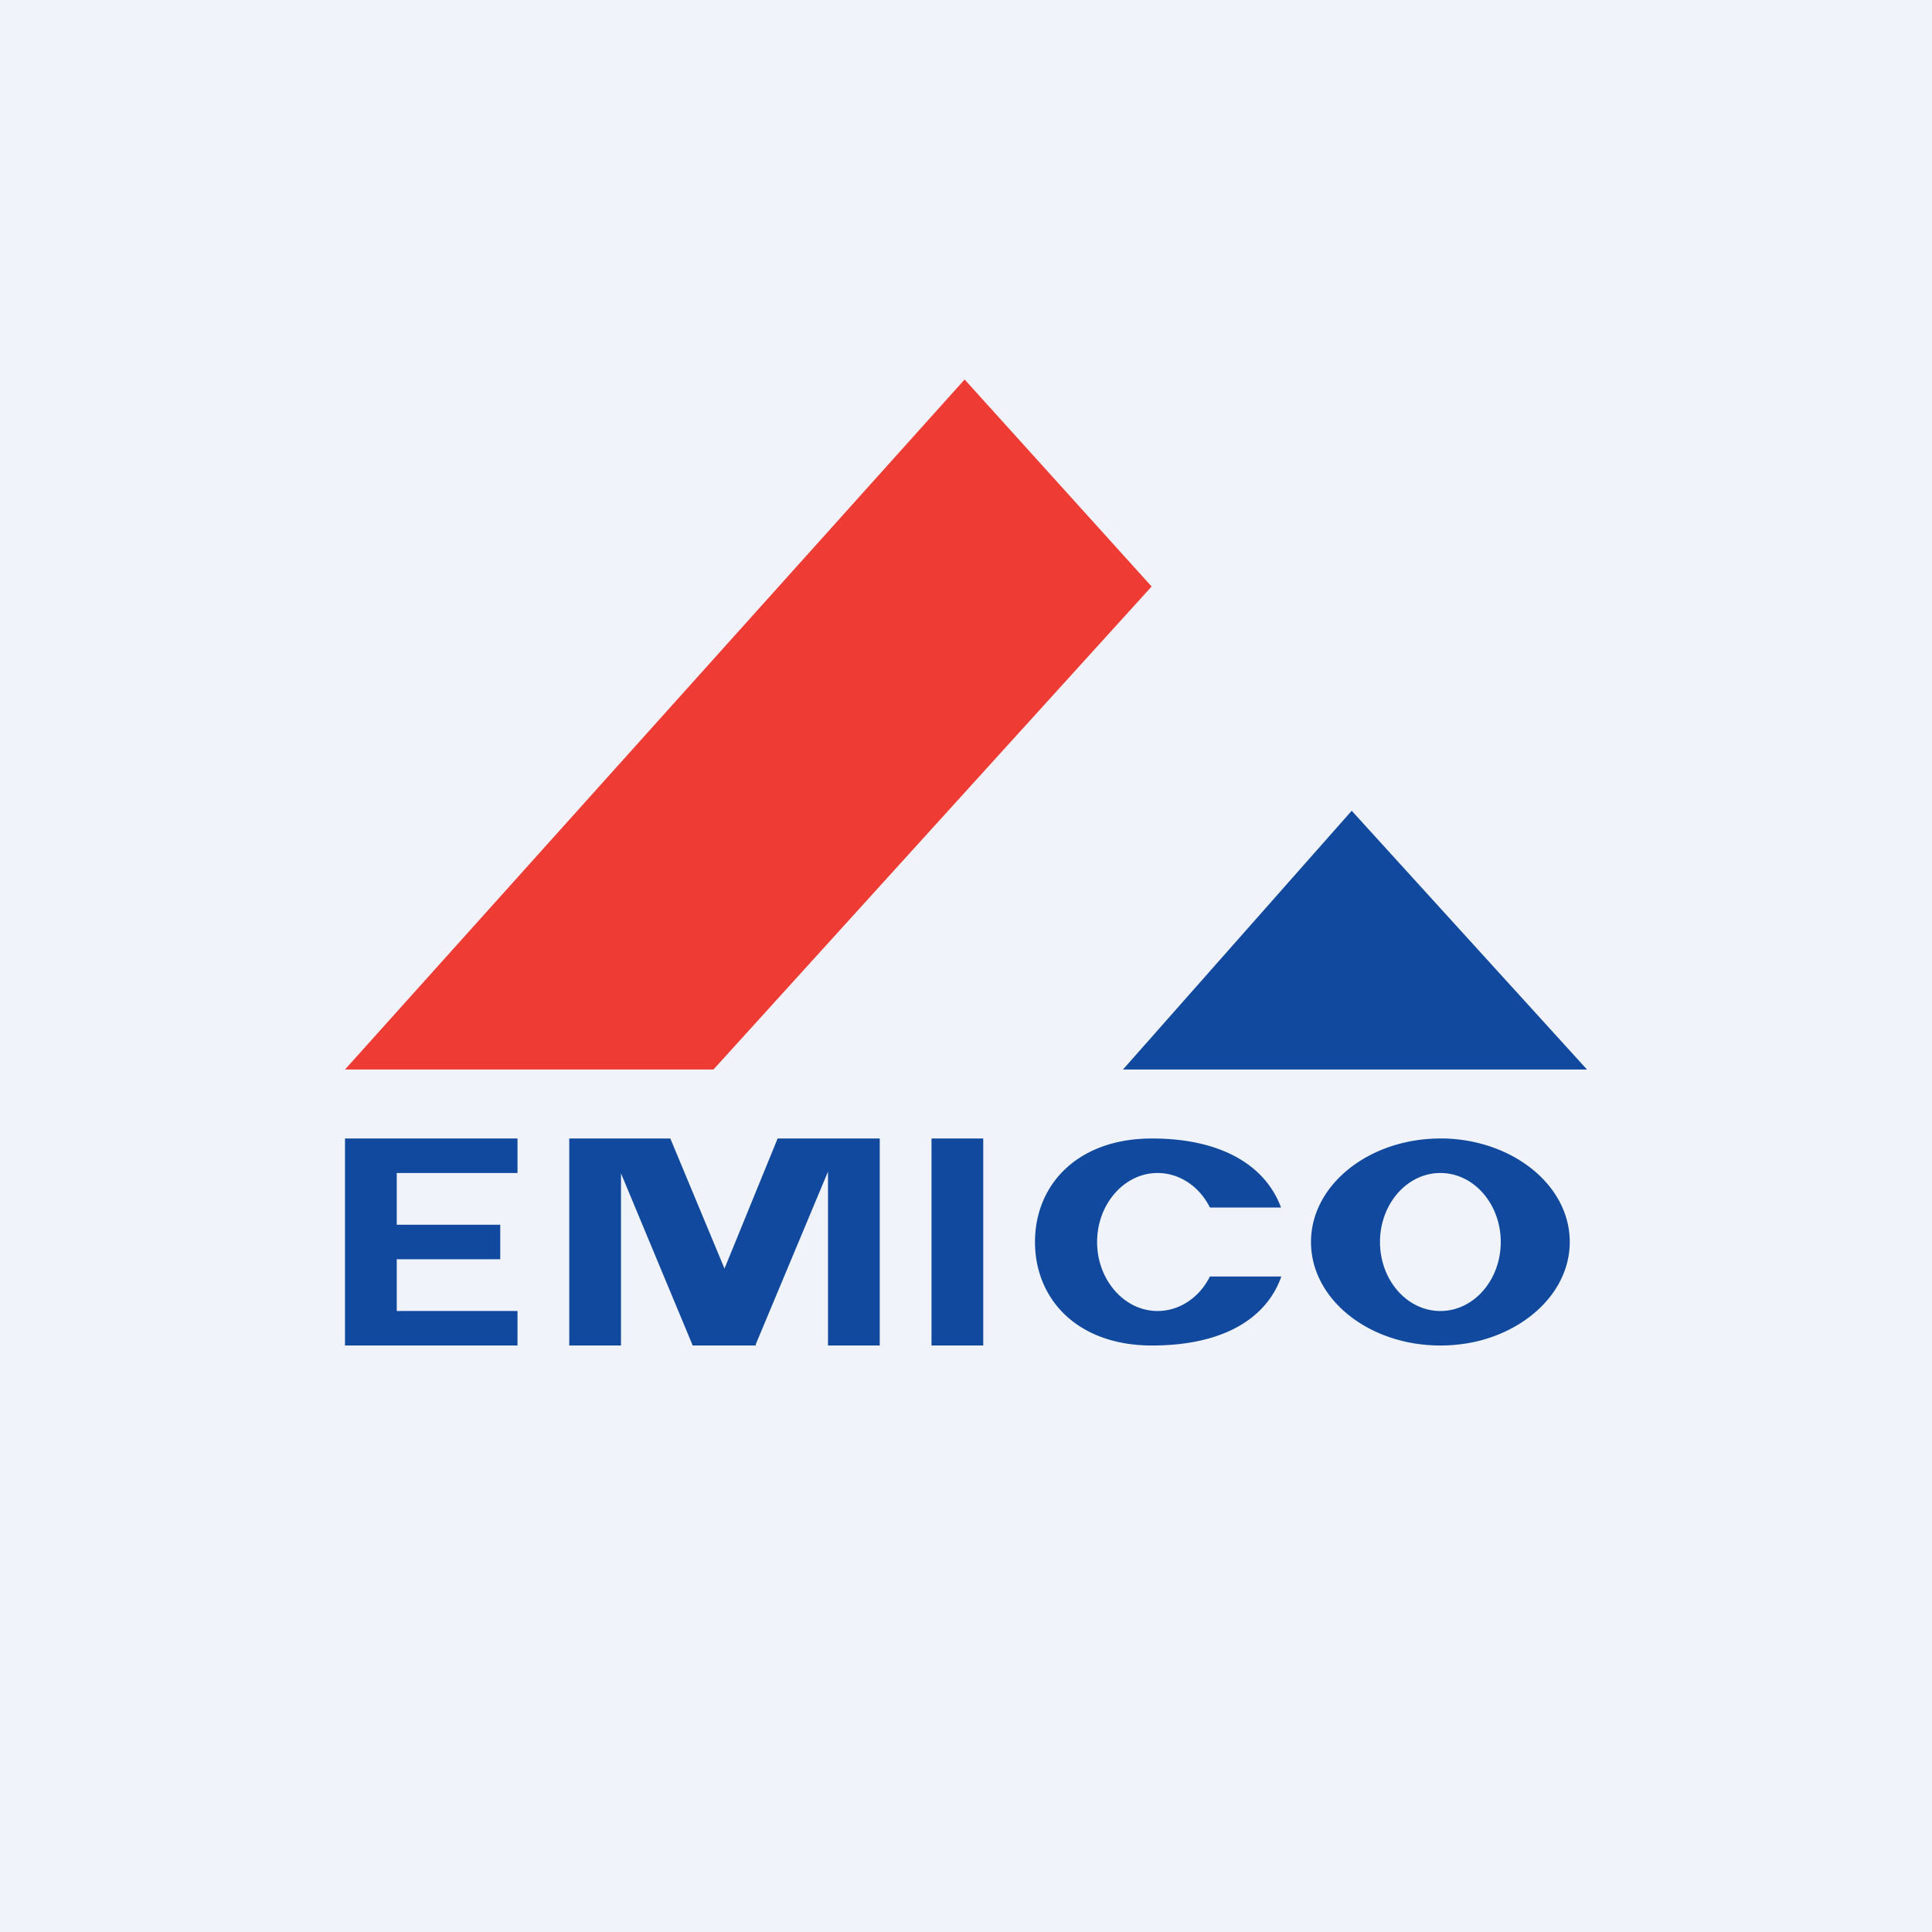 <!-- by TradingView --><svg xmlns="http://www.w3.org/2000/svg" width="56" height="56" viewBox="0 0 56 56"><path fill="#F0F3FA" d="M0 0h56v56H0z"/><path d="M20.69 31H10l17.96-20 5.42 6-12.7 14z" fill="#EE3B33"/><path d="M46 31H32.55l6.63-7.5L46 31zM27 33h1.5v6H27zM22.54 33h2.96v6H24v-5.04l-2.1 5.02.01.02h-1.84v-.02L18 34.01V39h-1.5v-6H19.43L21 36.77 22.54 33zM11.5 33H10v6h5v-1h-3.5v-1.5h3v-1h-3V34H15v-1h-3.5zM37.13 35h-2.06c-.3-.6-.87-1-1.52-1-.96 0-1.75.9-1.75 2s.79 2 1.75 2c.65 0 1.22-.4 1.52-1h2.07c-.41 1.17-1.62 2-3.75 2-2.16 0-3.39-1.34-3.39-3s1.23-3 3.39-3c2.08 0 3.31.83 3.74 2zM41.9 33h-.17c-2.06.01-3.73 1.35-3.73 3 0 1.66 1.68 3 3.75 3a4.73 4.73 0 0 0 1.06-.12c1.55-.37 2.69-1.52 2.69-2.88v-.02c-.01-1.6-1.6-2.91-3.6-2.98zm1.6 3c0 1.1-.78 2-1.75 2S40 37.1 40 36s.78-2 1.75-2 1.75.9 1.75 2z" fill="#10499E"/></svg>